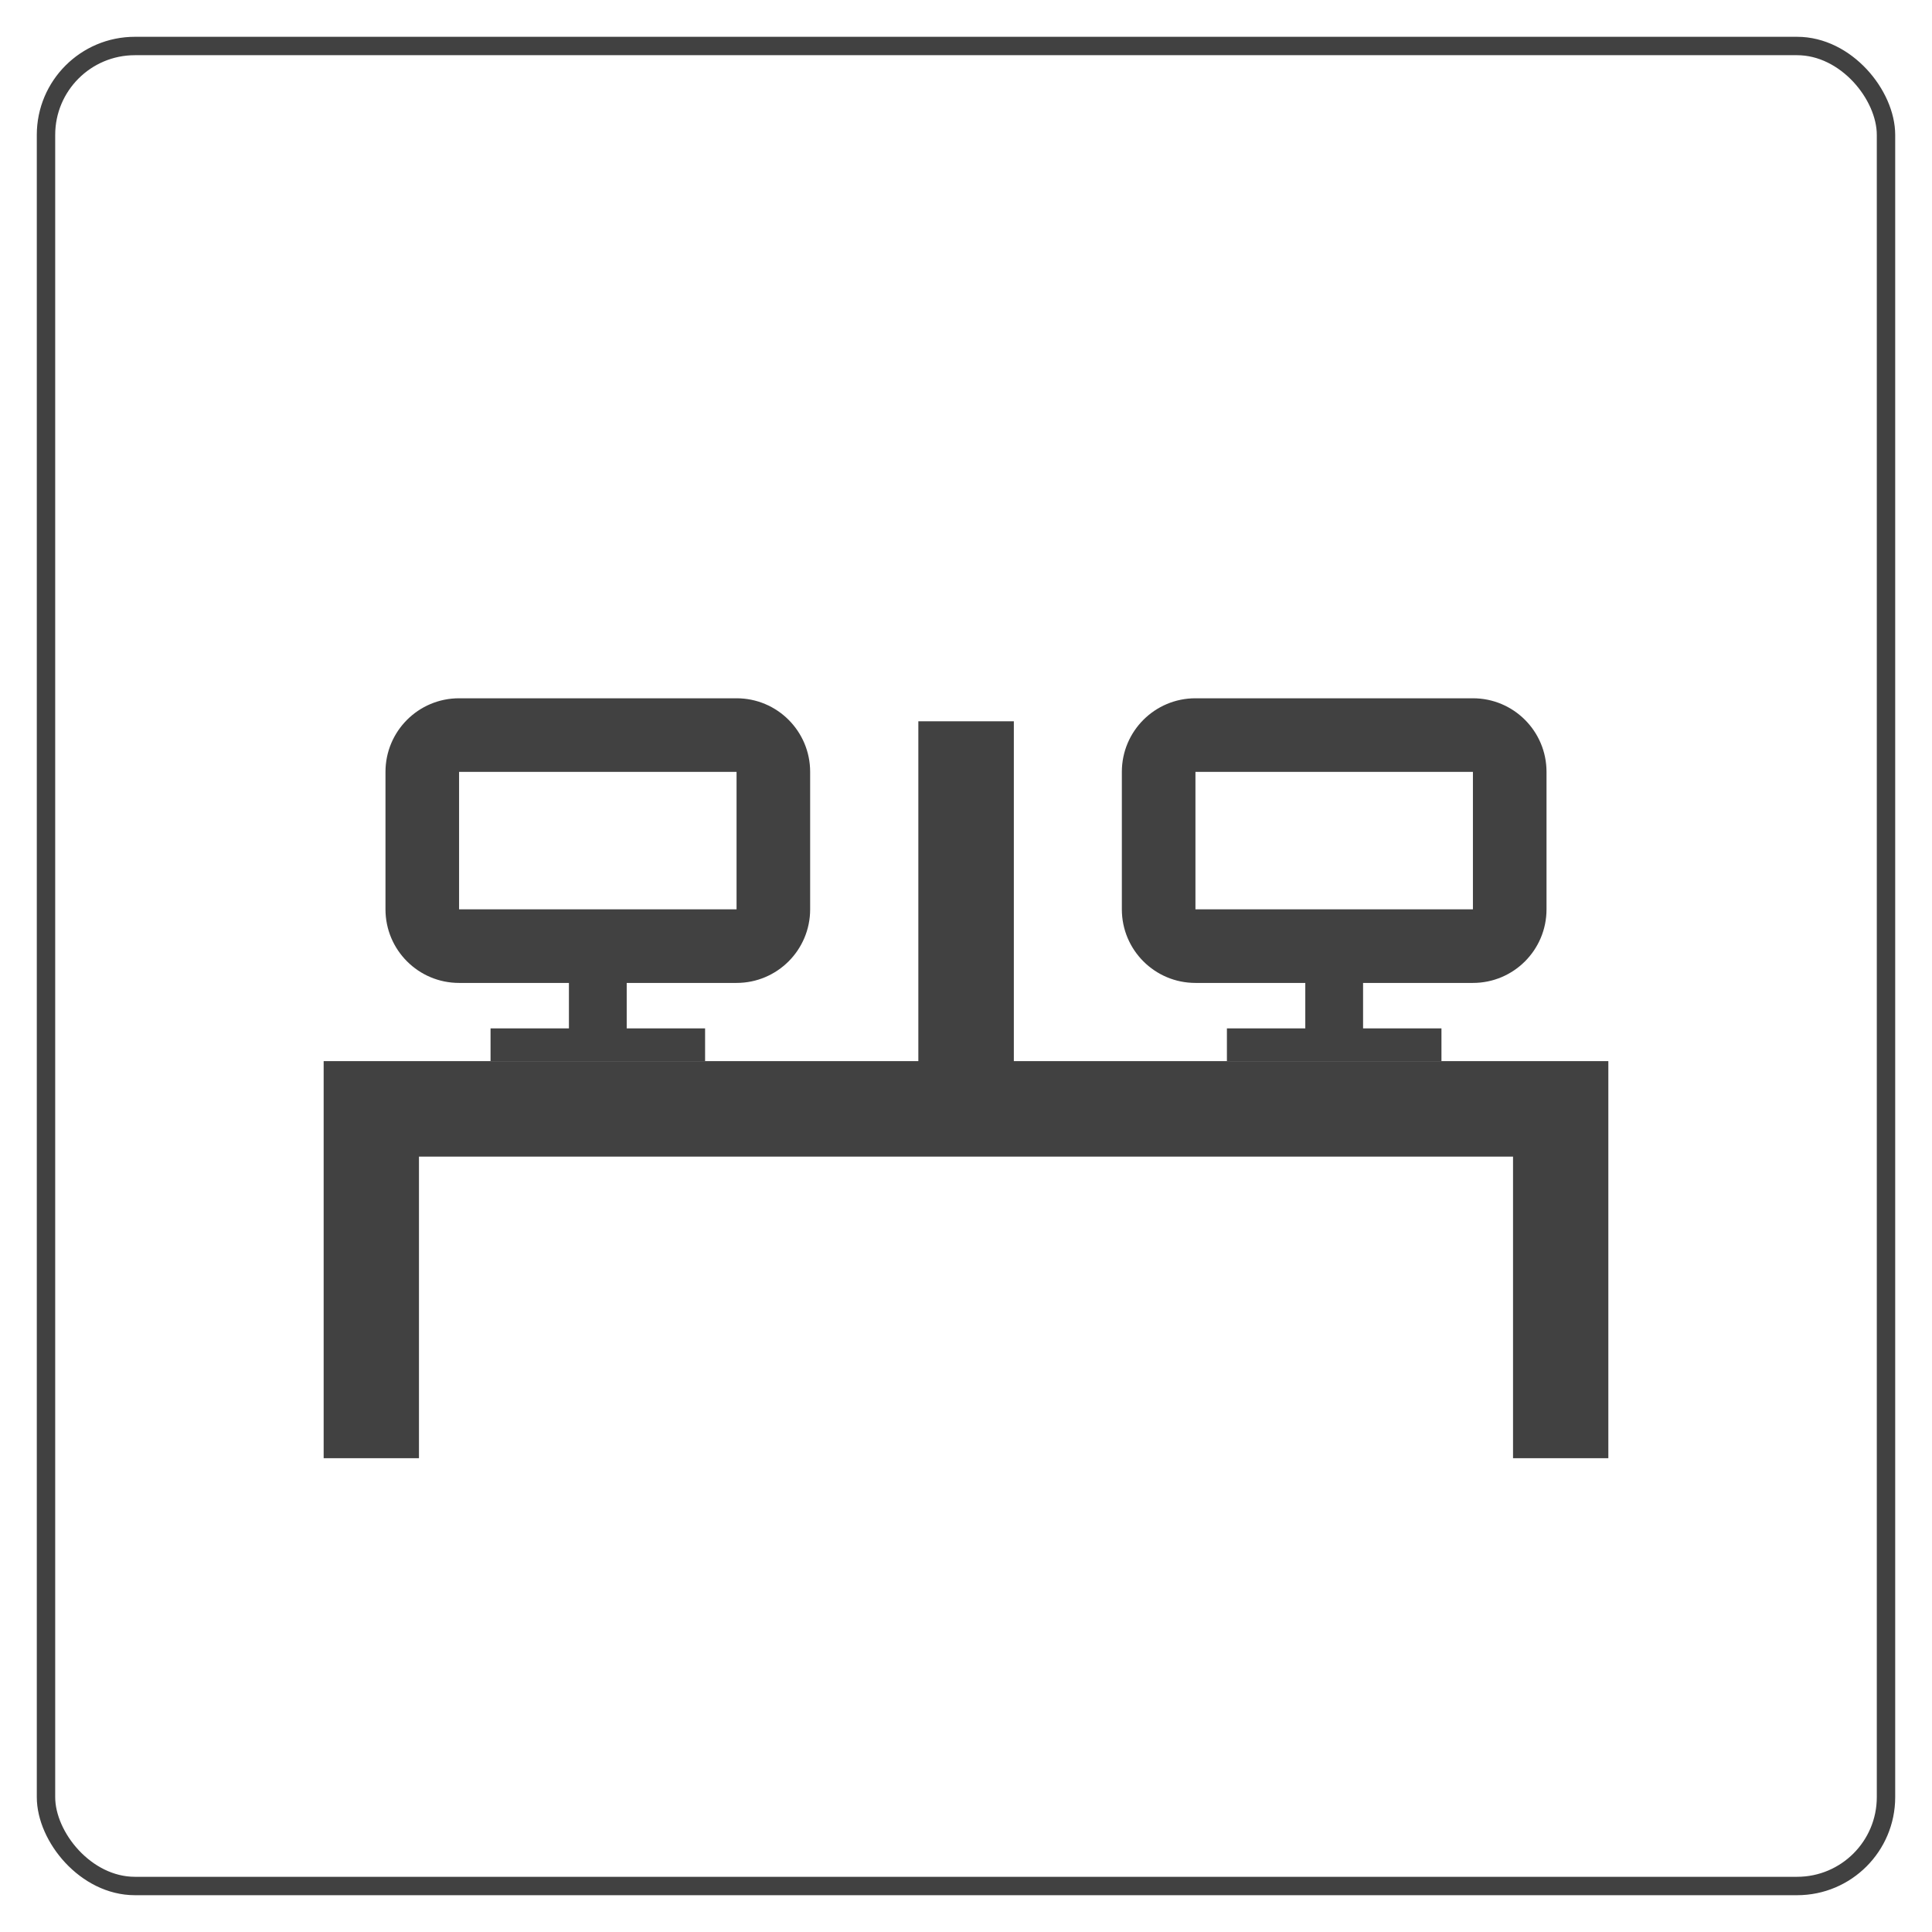 <?xml version="1.0" encoding="UTF-8"?><svg id="Layer_1" xmlns="http://www.w3.org/2000/svg" viewBox="0 0 105 105"><defs><style>.cls-1{fill:#414141;}.cls-2{fill:none;stroke:#414141;stroke-miterlimit:10;}</style></defs><g><g><path class="cls-1" d="M40.03,41.95v7.47h-15.08v-7.47h15.08m0-4h-15.08c-2.21,0-4,1.79-4,4v7.47c0,2.21,1.79,4,4,4h15.08c2.21,0,4-1.79,4-4v-7.47c0-2.21-1.79-4-4-4h0Z"/><polygon class="cls-1" points="30.92 52.11 30.92 55.89 26.66 55.89 26.66 57.67 38.32 57.67 38.32 55.89 34.06 55.89 34.06 52.11 30.92 52.11"/></g><g><path class="cls-1" d="M80.05,41.95v7.47h-15.08v-7.47h15.08m0-4h-15.08c-2.21,0-4,1.79-4,4v7.47c0,2.21,1.79,4,4,4h15.08c2.21,0,4-1.79,4-4v-7.47c0-2.21-1.79-4-4-4h0Z"/><polygon class="cls-1" points="70.94 52.11 70.94 55.89 66.68 55.89 66.68 57.67 78.34 57.67 78.34 55.89 74.08 55.89 74.08 52.11 70.94 52.11"/></g></g><polygon class="cls-1" points="87.41 57.67 87.41 79.25 82.23 79.25 82.23 62.86 22.77 62.86 22.77 79.25 17.59 79.25 17.59 57.67 87.41 57.67"/><rect class="cls-1" x="49.91" y="39.2" width="5.19" height="18.98"/><rect class="cls-2" x="2.5" y="2.5" width="100" height="100" rx="4.83" ry="4.83"/></svg>